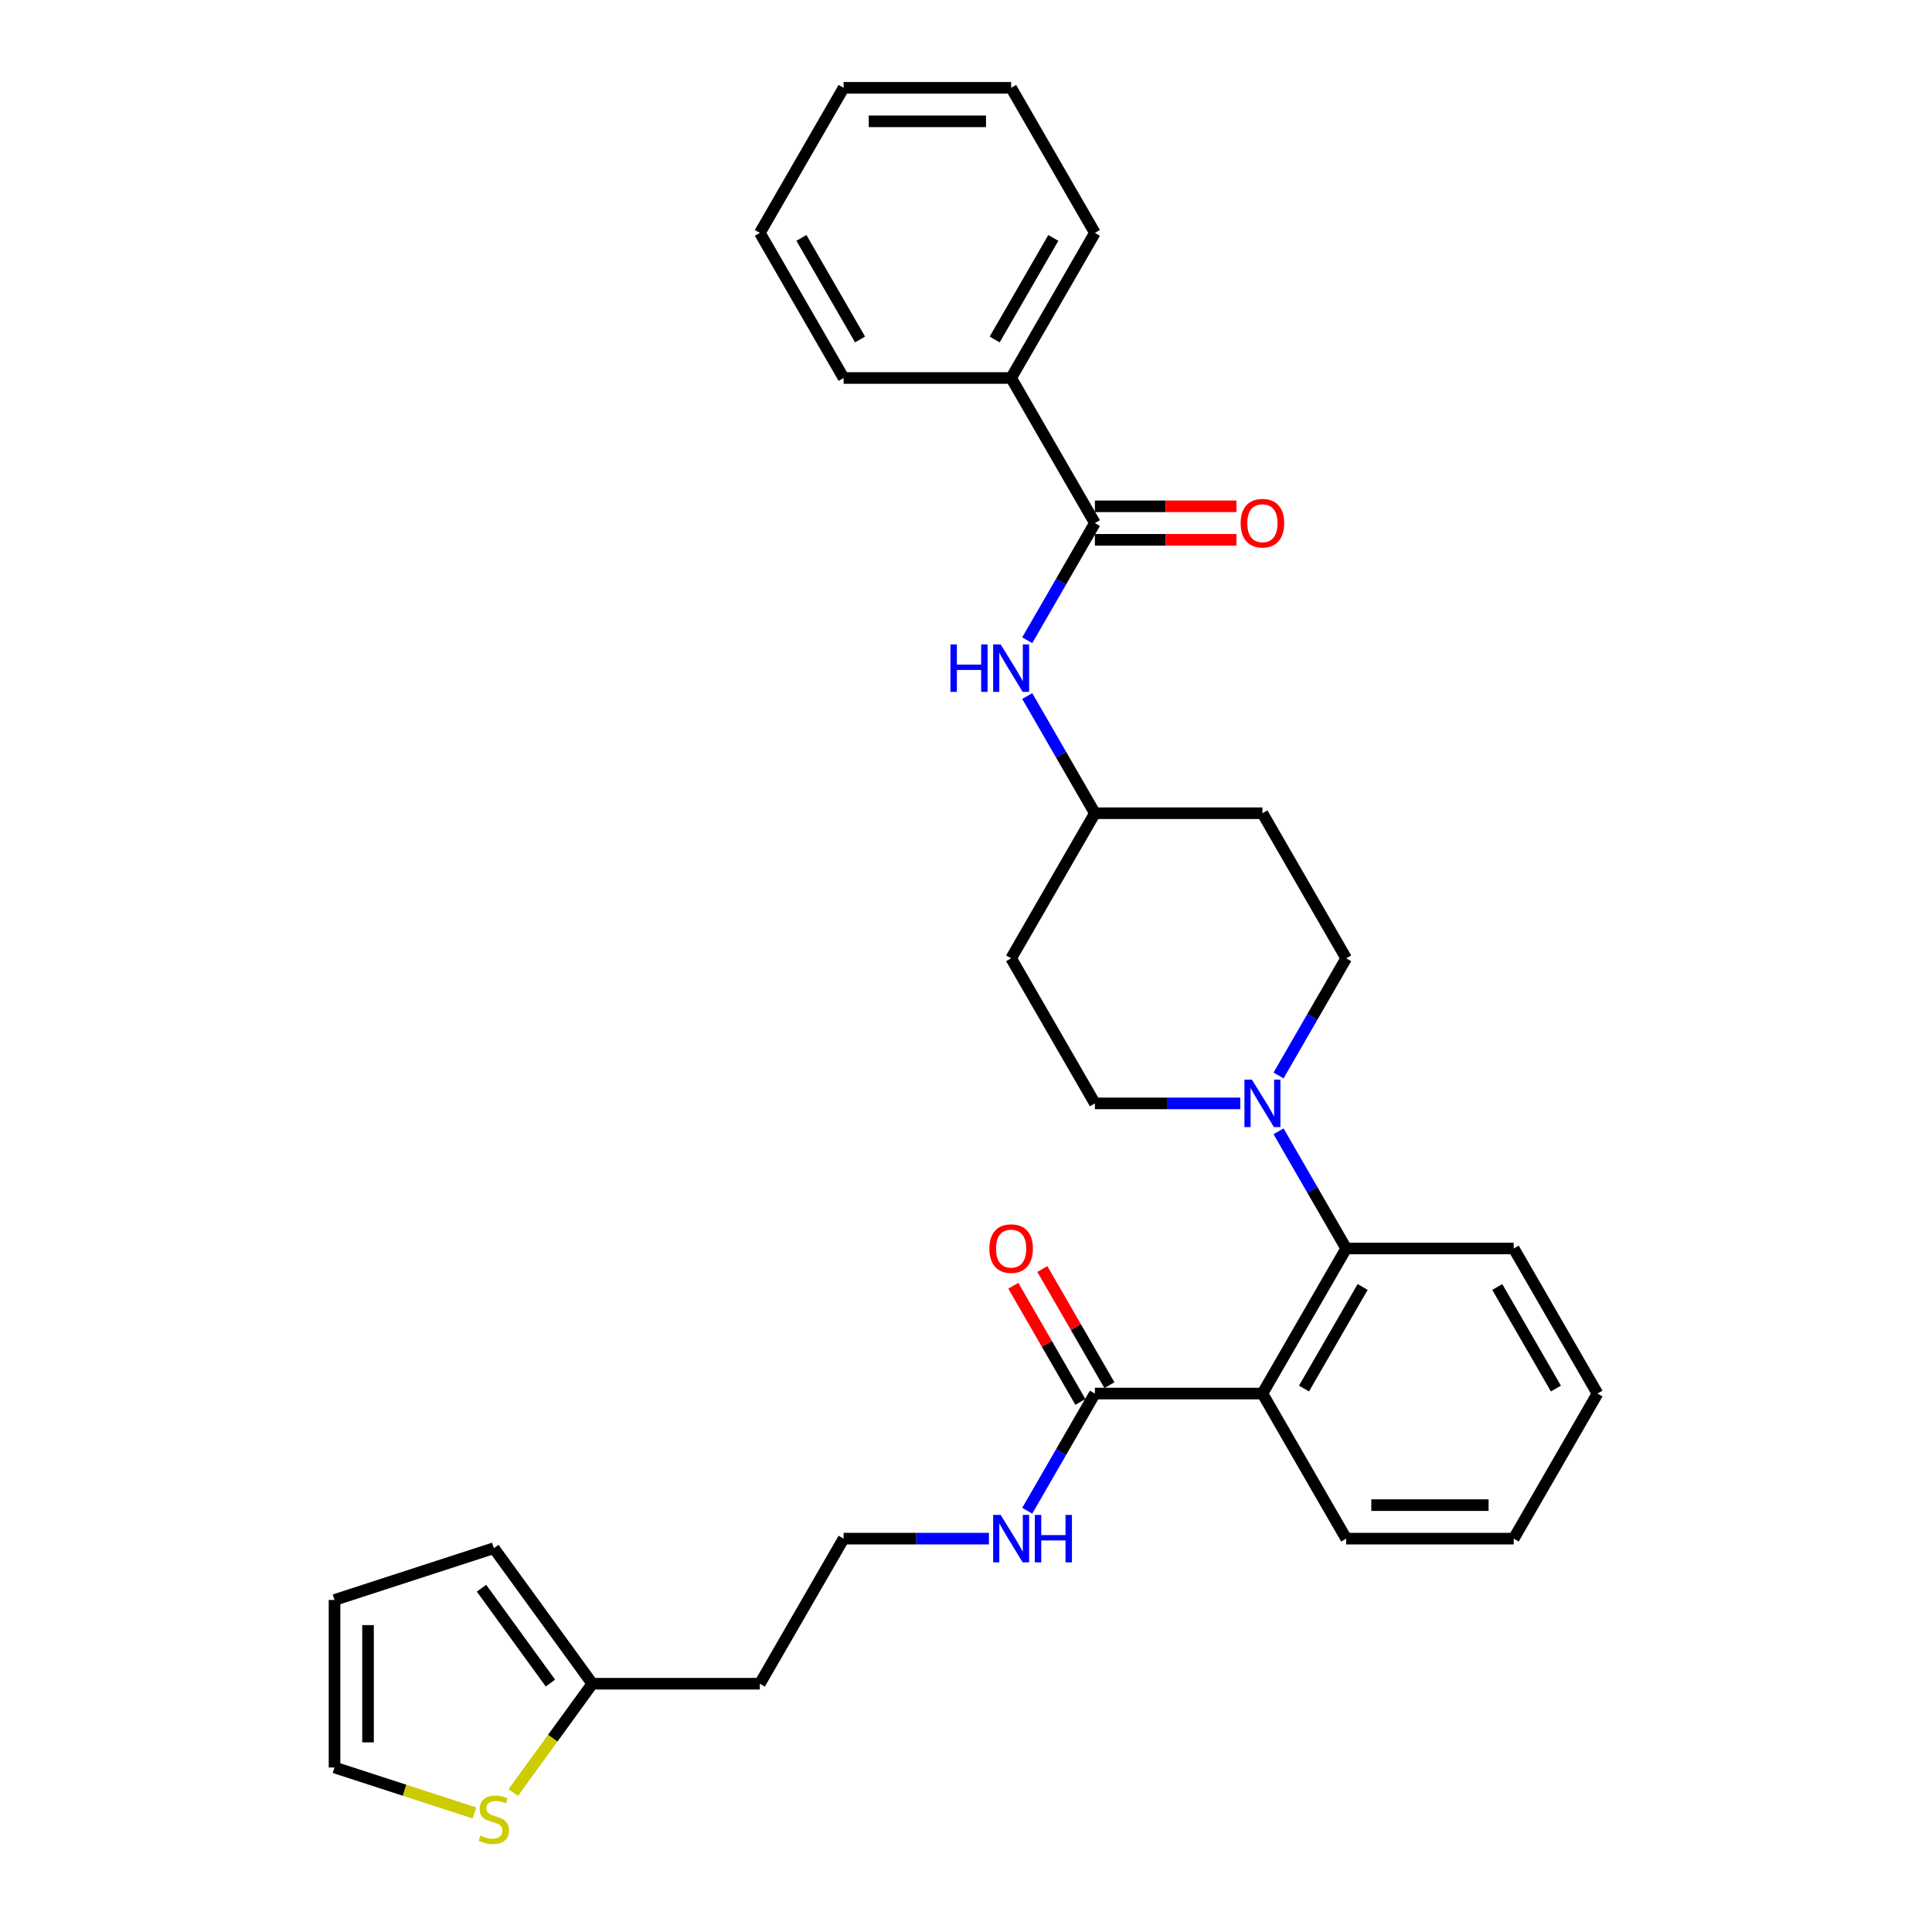 <?xml version='1.0' encoding='iso-8859-1'?>
<svg version='1.1' baseProfile='full'
              xmlns='http://www.w3.org/2000/svg'
                      xmlns:rdkit='http://www.rdkit.org/xml'
                      xmlns:xlink='http://www.w3.org/1999/xlink'
                  xml:space='preserve'
width='1000px' height='1000px' viewBox='0 0 1000 1000'>
<!-- END OF HEADER -->
<rect style='opacity:1.0;fill:#FFFFFF;stroke:none' width='1000' height='1000' x='0' y='0'> </rect>
<path class='bond-0' d='M 523.362,195.643 L 566.718,120.549' style='fill:none;fill-rule:evenodd;stroke:#000000;stroke-width:6px;stroke-linecap:butt;stroke-linejoin:miter;stroke-opacity:1' />
<path class='bond-0' d='M 514.846,175.708 L 545.195,123.142' style='fill:none;fill-rule:evenodd;stroke:#000000;stroke-width:6px;stroke-linecap:butt;stroke-linejoin:miter;stroke-opacity:1' />
<path class='bond-1' d='M 523.362,195.643 L 436.65,195.643' style='fill:none;fill-rule:evenodd;stroke:#000000;stroke-width:6px;stroke-linecap:butt;stroke-linejoin:miter;stroke-opacity:1' />
<path class='bond-2' d='M 523.362,195.643 L 566.718,270.737' style='fill:none;fill-rule:evenodd;stroke:#000000;stroke-width:6px;stroke-linecap:butt;stroke-linejoin:miter;stroke-opacity:1' />
<path class='bond-3' d='M 531.702,331.386 L 549.21,301.062' style='fill:none;fill-rule:evenodd;stroke:#0000FF;stroke-width:6px;stroke-linecap:butt;stroke-linejoin:miter;stroke-opacity:1' />
<path class='bond-3' d='M 549.21,301.062 L 566.718,270.737' style='fill:none;fill-rule:evenodd;stroke:#000000;stroke-width:6px;stroke-linecap:butt;stroke-linejoin:miter;stroke-opacity:1' />
<path class='bond-4' d='M 531.702,360.278 L 549.21,390.602' style='fill:none;fill-rule:evenodd;stroke:#0000FF;stroke-width:6px;stroke-linecap:butt;stroke-linejoin:miter;stroke-opacity:1' />
<path class='bond-4' d='M 549.21,390.602 L 566.718,420.926' style='fill:none;fill-rule:evenodd;stroke:#000000;stroke-width:6px;stroke-linecap:butt;stroke-linejoin:miter;stroke-opacity:1' />
<path class='bond-5' d='M 566.718,279.409 L 603.353,279.409' style='fill:none;fill-rule:evenodd;stroke:#000000;stroke-width:6px;stroke-linecap:butt;stroke-linejoin:miter;stroke-opacity:1' />
<path class='bond-5' d='M 603.353,279.409 L 639.989,279.409' style='fill:none;fill-rule:evenodd;stroke:#FF0000;stroke-width:6px;stroke-linecap:butt;stroke-linejoin:miter;stroke-opacity:1' />
<path class='bond-5' d='M 566.718,262.066 L 603.353,262.066' style='fill:none;fill-rule:evenodd;stroke:#000000;stroke-width:6px;stroke-linecap:butt;stroke-linejoin:miter;stroke-opacity:1' />
<path class='bond-5' d='M 603.353,262.066 L 639.989,262.066' style='fill:none;fill-rule:evenodd;stroke:#FF0000;stroke-width:6px;stroke-linecap:butt;stroke-linejoin:miter;stroke-opacity:1' />
<path class='bond-6' d='M 566.718,120.549 L 523.362,45.455' style='fill:none;fill-rule:evenodd;stroke:#000000;stroke-width:6px;stroke-linecap:butt;stroke-linejoin:miter;stroke-opacity:1' />
<path class='bond-7' d='M 265.657,927.822 L 286.12,899.657' style='fill:none;fill-rule:evenodd;stroke:#CCCC00;stroke-width:6px;stroke-linecap:butt;stroke-linejoin:miter;stroke-opacity:1' />
<path class='bond-7' d='M 286.12,899.657 L 306.583,871.492' style='fill:none;fill-rule:evenodd;stroke:#000000;stroke-width:6px;stroke-linecap:butt;stroke-linejoin:miter;stroke-opacity:1' />
<path class='bond-8' d='M 245.574,938.38 L 209.361,926.614' style='fill:none;fill-rule:evenodd;stroke:#CCCC00;stroke-width:6px;stroke-linecap:butt;stroke-linejoin:miter;stroke-opacity:1' />
<path class='bond-8' d='M 209.361,926.614 L 173.148,914.847' style='fill:none;fill-rule:evenodd;stroke:#000000;stroke-width:6px;stroke-linecap:butt;stroke-linejoin:miter;stroke-opacity:1' />
<path class='bond-9' d='M 566.718,721.303 L 549.21,751.627' style='fill:none;fill-rule:evenodd;stroke:#000000;stroke-width:6px;stroke-linecap:butt;stroke-linejoin:miter;stroke-opacity:1' />
<path class='bond-9' d='M 549.21,751.627 L 531.702,781.951' style='fill:none;fill-rule:evenodd;stroke:#0000FF;stroke-width:6px;stroke-linecap:butt;stroke-linejoin:miter;stroke-opacity:1' />
<path class='bond-10' d='M 574.227,716.968 L 556.87,686.904' style='fill:none;fill-rule:evenodd;stroke:#000000;stroke-width:6px;stroke-linecap:butt;stroke-linejoin:miter;stroke-opacity:1' />
<path class='bond-10' d='M 556.87,686.904 L 539.512,656.84' style='fill:none;fill-rule:evenodd;stroke:#FF0000;stroke-width:6px;stroke-linecap:butt;stroke-linejoin:miter;stroke-opacity:1' />
<path class='bond-10' d='M 559.208,725.639 L 541.851,695.575' style='fill:none;fill-rule:evenodd;stroke:#000000;stroke-width:6px;stroke-linecap:butt;stroke-linejoin:miter;stroke-opacity:1' />
<path class='bond-10' d='M 541.851,695.575 L 524.493,665.511' style='fill:none;fill-rule:evenodd;stroke:#FF0000;stroke-width:6px;stroke-linecap:butt;stroke-linejoin:miter;stroke-opacity:1' />
<path class='bond-11' d='M 566.718,721.303 L 653.429,721.303' style='fill:none;fill-rule:evenodd;stroke:#000000;stroke-width:6px;stroke-linecap:butt;stroke-linejoin:miter;stroke-opacity:1' />
<path class='bond-12' d='M 511.881,796.397 L 474.266,796.397' style='fill:none;fill-rule:evenodd;stroke:#0000FF;stroke-width:6px;stroke-linecap:butt;stroke-linejoin:miter;stroke-opacity:1' />
<path class='bond-12' d='M 474.266,796.397 L 436.65,796.397' style='fill:none;fill-rule:evenodd;stroke:#000000;stroke-width:6px;stroke-linecap:butt;stroke-linejoin:miter;stroke-opacity:1' />
<path class='bond-13' d='M 306.583,871.492 L 255.616,801.341' style='fill:none;fill-rule:evenodd;stroke:#000000;stroke-width:6px;stroke-linecap:butt;stroke-linejoin:miter;stroke-opacity:1' />
<path class='bond-13' d='M 284.908,871.163 L 249.231,822.057' style='fill:none;fill-rule:evenodd;stroke:#000000;stroke-width:6px;stroke-linecap:butt;stroke-linejoin:miter;stroke-opacity:1' />
<path class='bond-14' d='M 306.583,871.492 L 393.295,871.492' style='fill:none;fill-rule:evenodd;stroke:#000000;stroke-width:6px;stroke-linecap:butt;stroke-linejoin:miter;stroke-opacity:1' />
<path class='bond-15' d='M 641.948,571.115 L 604.333,571.115' style='fill:none;fill-rule:evenodd;stroke:#0000FF;stroke-width:6px;stroke-linecap:butt;stroke-linejoin:miter;stroke-opacity:1' />
<path class='bond-15' d='M 604.333,571.115 L 566.718,571.115' style='fill:none;fill-rule:evenodd;stroke:#000000;stroke-width:6px;stroke-linecap:butt;stroke-linejoin:miter;stroke-opacity:1' />
<path class='bond-16' d='M 661.769,585.561 L 679.277,615.885' style='fill:none;fill-rule:evenodd;stroke:#0000FF;stroke-width:6px;stroke-linecap:butt;stroke-linejoin:miter;stroke-opacity:1' />
<path class='bond-16' d='M 679.277,615.885 L 696.785,646.209' style='fill:none;fill-rule:evenodd;stroke:#000000;stroke-width:6px;stroke-linecap:butt;stroke-linejoin:miter;stroke-opacity:1' />
<path class='bond-17' d='M 661.769,556.668 L 679.277,526.344' style='fill:none;fill-rule:evenodd;stroke:#0000FF;stroke-width:6px;stroke-linecap:butt;stroke-linejoin:miter;stroke-opacity:1' />
<path class='bond-17' d='M 679.277,526.344 L 696.785,496.02' style='fill:none;fill-rule:evenodd;stroke:#000000;stroke-width:6px;stroke-linecap:butt;stroke-linejoin:miter;stroke-opacity:1' />
<path class='bond-18' d='M 783.496,646.209 L 826.852,721.303' style='fill:none;fill-rule:evenodd;stroke:#000000;stroke-width:6px;stroke-linecap:butt;stroke-linejoin:miter;stroke-opacity:1' />
<path class='bond-18' d='M 774.981,666.144 L 805.33,718.71' style='fill:none;fill-rule:evenodd;stroke:#000000;stroke-width:6px;stroke-linecap:butt;stroke-linejoin:miter;stroke-opacity:1' />
<path class='bond-19' d='M 783.496,646.209 L 696.785,646.209' style='fill:none;fill-rule:evenodd;stroke:#000000;stroke-width:6px;stroke-linecap:butt;stroke-linejoin:miter;stroke-opacity:1' />
<path class='bond-20' d='M 826.852,721.303 L 783.496,796.397' style='fill:none;fill-rule:evenodd;stroke:#000000;stroke-width:6px;stroke-linecap:butt;stroke-linejoin:miter;stroke-opacity:1' />
<path class='bond-21' d='M 783.496,796.397 L 696.785,796.397' style='fill:none;fill-rule:evenodd;stroke:#000000;stroke-width:6px;stroke-linecap:butt;stroke-linejoin:miter;stroke-opacity:1' />
<path class='bond-21' d='M 770.489,779.055 L 709.791,779.055' style='fill:none;fill-rule:evenodd;stroke:#000000;stroke-width:6px;stroke-linecap:butt;stroke-linejoin:miter;stroke-opacity:1' />
<path class='bond-22' d='M 696.785,796.397 L 653.429,721.303' style='fill:none;fill-rule:evenodd;stroke:#000000;stroke-width:6px;stroke-linecap:butt;stroke-linejoin:miter;stroke-opacity:1' />
<path class='bond-23' d='M 653.429,721.303 L 696.785,646.209' style='fill:none;fill-rule:evenodd;stroke:#000000;stroke-width:6px;stroke-linecap:butt;stroke-linejoin:miter;stroke-opacity:1' />
<path class='bond-23' d='M 674.951,718.71 L 705.3,666.144' style='fill:none;fill-rule:evenodd;stroke:#000000;stroke-width:6px;stroke-linecap:butt;stroke-linejoin:miter;stroke-opacity:1' />
<path class='bond-24' d='M 566.718,420.926 L 523.362,496.02' style='fill:none;fill-rule:evenodd;stroke:#000000;stroke-width:6px;stroke-linecap:butt;stroke-linejoin:miter;stroke-opacity:1' />
<path class='bond-25' d='M 566.718,420.926 L 653.429,420.926' style='fill:none;fill-rule:evenodd;stroke:#000000;stroke-width:6px;stroke-linecap:butt;stroke-linejoin:miter;stroke-opacity:1' />
<path class='bond-26' d='M 523.362,496.02 L 566.718,571.115' style='fill:none;fill-rule:evenodd;stroke:#000000;stroke-width:6px;stroke-linecap:butt;stroke-linejoin:miter;stroke-opacity:1' />
<path class='bond-27' d='M 696.785,496.02 L 653.429,420.926' style='fill:none;fill-rule:evenodd;stroke:#000000;stroke-width:6px;stroke-linecap:butt;stroke-linejoin:miter;stroke-opacity:1' />
<path class='bond-28' d='M 173.148,914.847 L 173.148,828.136' style='fill:none;fill-rule:evenodd;stroke:#000000;stroke-width:6px;stroke-linecap:butt;stroke-linejoin:miter;stroke-opacity:1' />
<path class='bond-28' d='M 190.49,901.841 L 190.49,841.143' style='fill:none;fill-rule:evenodd;stroke:#000000;stroke-width:6px;stroke-linecap:butt;stroke-linejoin:miter;stroke-opacity:1' />
<path class='bond-29' d='M 255.616,801.341 L 173.148,828.136' style='fill:none;fill-rule:evenodd;stroke:#000000;stroke-width:6px;stroke-linecap:butt;stroke-linejoin:miter;stroke-opacity:1' />
<path class='bond-30' d='M 393.295,871.492 L 436.65,796.397' style='fill:none;fill-rule:evenodd;stroke:#000000;stroke-width:6px;stroke-linecap:butt;stroke-linejoin:miter;stroke-opacity:1' />
<path class='bond-31' d='M 436.65,195.643 L 393.295,120.549' style='fill:none;fill-rule:evenodd;stroke:#000000;stroke-width:6px;stroke-linecap:butt;stroke-linejoin:miter;stroke-opacity:1' />
<path class='bond-31' d='M 445.166,175.708 L 414.817,123.142' style='fill:none;fill-rule:evenodd;stroke:#000000;stroke-width:6px;stroke-linecap:butt;stroke-linejoin:miter;stroke-opacity:1' />
<path class='bond-32' d='M 523.362,45.455 L 436.65,45.455' style='fill:none;fill-rule:evenodd;stroke:#000000;stroke-width:6px;stroke-linecap:butt;stroke-linejoin:miter;stroke-opacity:1' />
<path class='bond-32' d='M 510.355,62.797 L 449.657,62.797' style='fill:none;fill-rule:evenodd;stroke:#000000;stroke-width:6px;stroke-linecap:butt;stroke-linejoin:miter;stroke-opacity:1' />
<path class='bond-33' d='M 393.295,120.549 L 436.65,45.455' style='fill:none;fill-rule:evenodd;stroke:#000000;stroke-width:6px;stroke-linecap:butt;stroke-linejoin:miter;stroke-opacity:1' />
<path  class='atom-1' d='M 491.955 333.553
L 495.285 333.553
L 495.285 343.993
L 507.841 343.993
L 507.841 333.553
L 511.17 333.553
L 511.17 358.11
L 507.841 358.11
L 507.841 346.768
L 495.285 346.768
L 495.285 358.11
L 491.955 358.11
L 491.955 333.553
' fill='#0000FF'/>
<path  class='atom-1' d='M 517.934 333.553
L 525.981 346.56
Q 526.778 347.843, 528.062 350.167
Q 529.345 352.491, 529.414 352.63
L 529.414 333.553
L 532.675 333.553
L 532.675 358.11
L 529.31 358.11
L 520.674 343.889
Q 519.668 342.225, 518.593 340.317
Q 517.552 338.409, 517.24 337.82
L 517.24 358.11
L 514.049 358.11
L 514.049 333.553
L 517.934 333.553
' fill='#0000FF'/>
<path  class='atom-3' d='M 642.157 270.807
Q 642.157 264.91, 645.07 261.615
Q 647.984 258.32, 653.429 258.32
Q 658.874 258.32, 661.788 261.615
Q 664.701 264.91, 664.701 270.807
Q 664.701 276.773, 661.753 280.172
Q 658.805 283.536, 653.429 283.536
Q 648.018 283.536, 645.07 280.172
Q 642.157 276.807, 642.157 270.807
M 653.429 280.761
Q 657.175 280.761, 659.187 278.264
Q 661.233 275.732, 661.233 270.807
Q 661.233 265.986, 659.187 263.558
Q 657.175 261.095, 653.429 261.095
Q 649.683 261.095, 647.637 263.523
Q 645.625 265.951, 645.625 270.807
Q 645.625 275.767, 647.637 278.264
Q 649.683 280.761, 653.429 280.761
' fill='#FF0000'/>
<path  class='atom-5' d='M 248.679 950.071
Q 248.956 950.175, 250.101 950.661
Q 251.245 951.146, 252.494 951.459
Q 253.777 951.736, 255.026 951.736
Q 257.35 951.736, 258.703 950.626
Q 260.055 949.482, 260.055 947.504
Q 260.055 946.152, 259.362 945.319
Q 258.703 944.487, 257.662 944.036
Q 256.621 943.585, 254.887 943.065
Q 252.702 942.406, 251.384 941.782
Q 250.101 941.157, 249.164 939.839
Q 248.262 938.521, 248.262 936.301
Q 248.262 933.214, 250.344 931.307
Q 252.459 929.399, 256.621 929.399
Q 259.466 929.399, 262.691 930.752
L 261.894 933.423
Q 258.945 932.209, 256.726 932.209
Q 254.332 932.209, 253.014 933.214
Q 251.696 934.186, 251.731 935.885
Q 251.731 937.203, 252.39 938.001
Q 253.084 938.799, 254.055 939.25
Q 255.061 939.7, 256.726 940.221
Q 258.945 940.914, 260.263 941.608
Q 261.581 942.302, 262.518 943.724
Q 263.489 945.111, 263.489 947.504
Q 263.489 950.904, 261.2 952.742
Q 258.945 954.545, 255.165 954.545
Q 252.98 954.545, 251.315 954.06
Q 249.685 953.609, 247.742 952.811
L 248.679 950.071
' fill='#CCCC00'/>
<path  class='atom-7' d='M 517.934 784.119
L 525.981 797.126
Q 526.778 798.409, 528.062 800.733
Q 529.345 803.057, 529.414 803.196
L 529.414 784.119
L 532.675 784.119
L 532.675 808.676
L 529.31 808.676
L 520.674 794.455
Q 519.668 792.79, 518.593 790.883
Q 517.552 788.975, 517.24 788.385
L 517.24 808.676
L 514.049 808.676
L 514.049 784.119
L 517.934 784.119
' fill='#0000FF'/>
<path  class='atom-7' d='M 535.623 784.119
L 538.953 784.119
L 538.953 794.559
L 551.508 794.559
L 551.508 784.119
L 554.838 784.119
L 554.838 808.676
L 551.508 808.676
L 551.508 797.334
L 538.953 797.334
L 538.953 808.676
L 535.623 808.676
L 535.623 784.119
' fill='#0000FF'/>
<path  class='atom-8' d='M 512.089 646.278
Q 512.089 640.382, 515.003 637.087
Q 517.916 633.792, 523.362 633.792
Q 528.807 633.792, 531.721 637.087
Q 534.634 640.382, 534.634 646.278
Q 534.634 652.244, 531.686 655.643
Q 528.738 659.008, 523.362 659.008
Q 517.951 659.008, 515.003 655.643
Q 512.089 652.279, 512.089 646.278
M 523.362 656.233
Q 527.108 656.233, 529.12 653.735
Q 531.166 651.203, 531.166 646.278
Q 531.166 641.457, 529.12 639.029
Q 527.108 636.567, 523.362 636.567
Q 519.616 636.567, 517.57 638.995
Q 515.558 641.422, 515.558 646.278
Q 515.558 651.238, 517.57 653.735
Q 519.616 656.233, 523.362 656.233
' fill='#FF0000'/>
<path  class='atom-10' d='M 648.001 558.836
L 656.048 571.843
Q 656.845 573.126, 658.129 575.45
Q 659.412 577.774, 659.481 577.913
L 659.481 558.836
L 662.742 558.836
L 662.742 583.393
L 659.377 583.393
L 650.741 569.172
Q 649.735 567.507, 648.66 565.6
Q 647.619 563.692, 647.307 563.102
L 647.307 583.393
L 644.116 583.393
L 644.116 558.836
L 648.001 558.836
' fill='#0000FF'/>
</svg>
